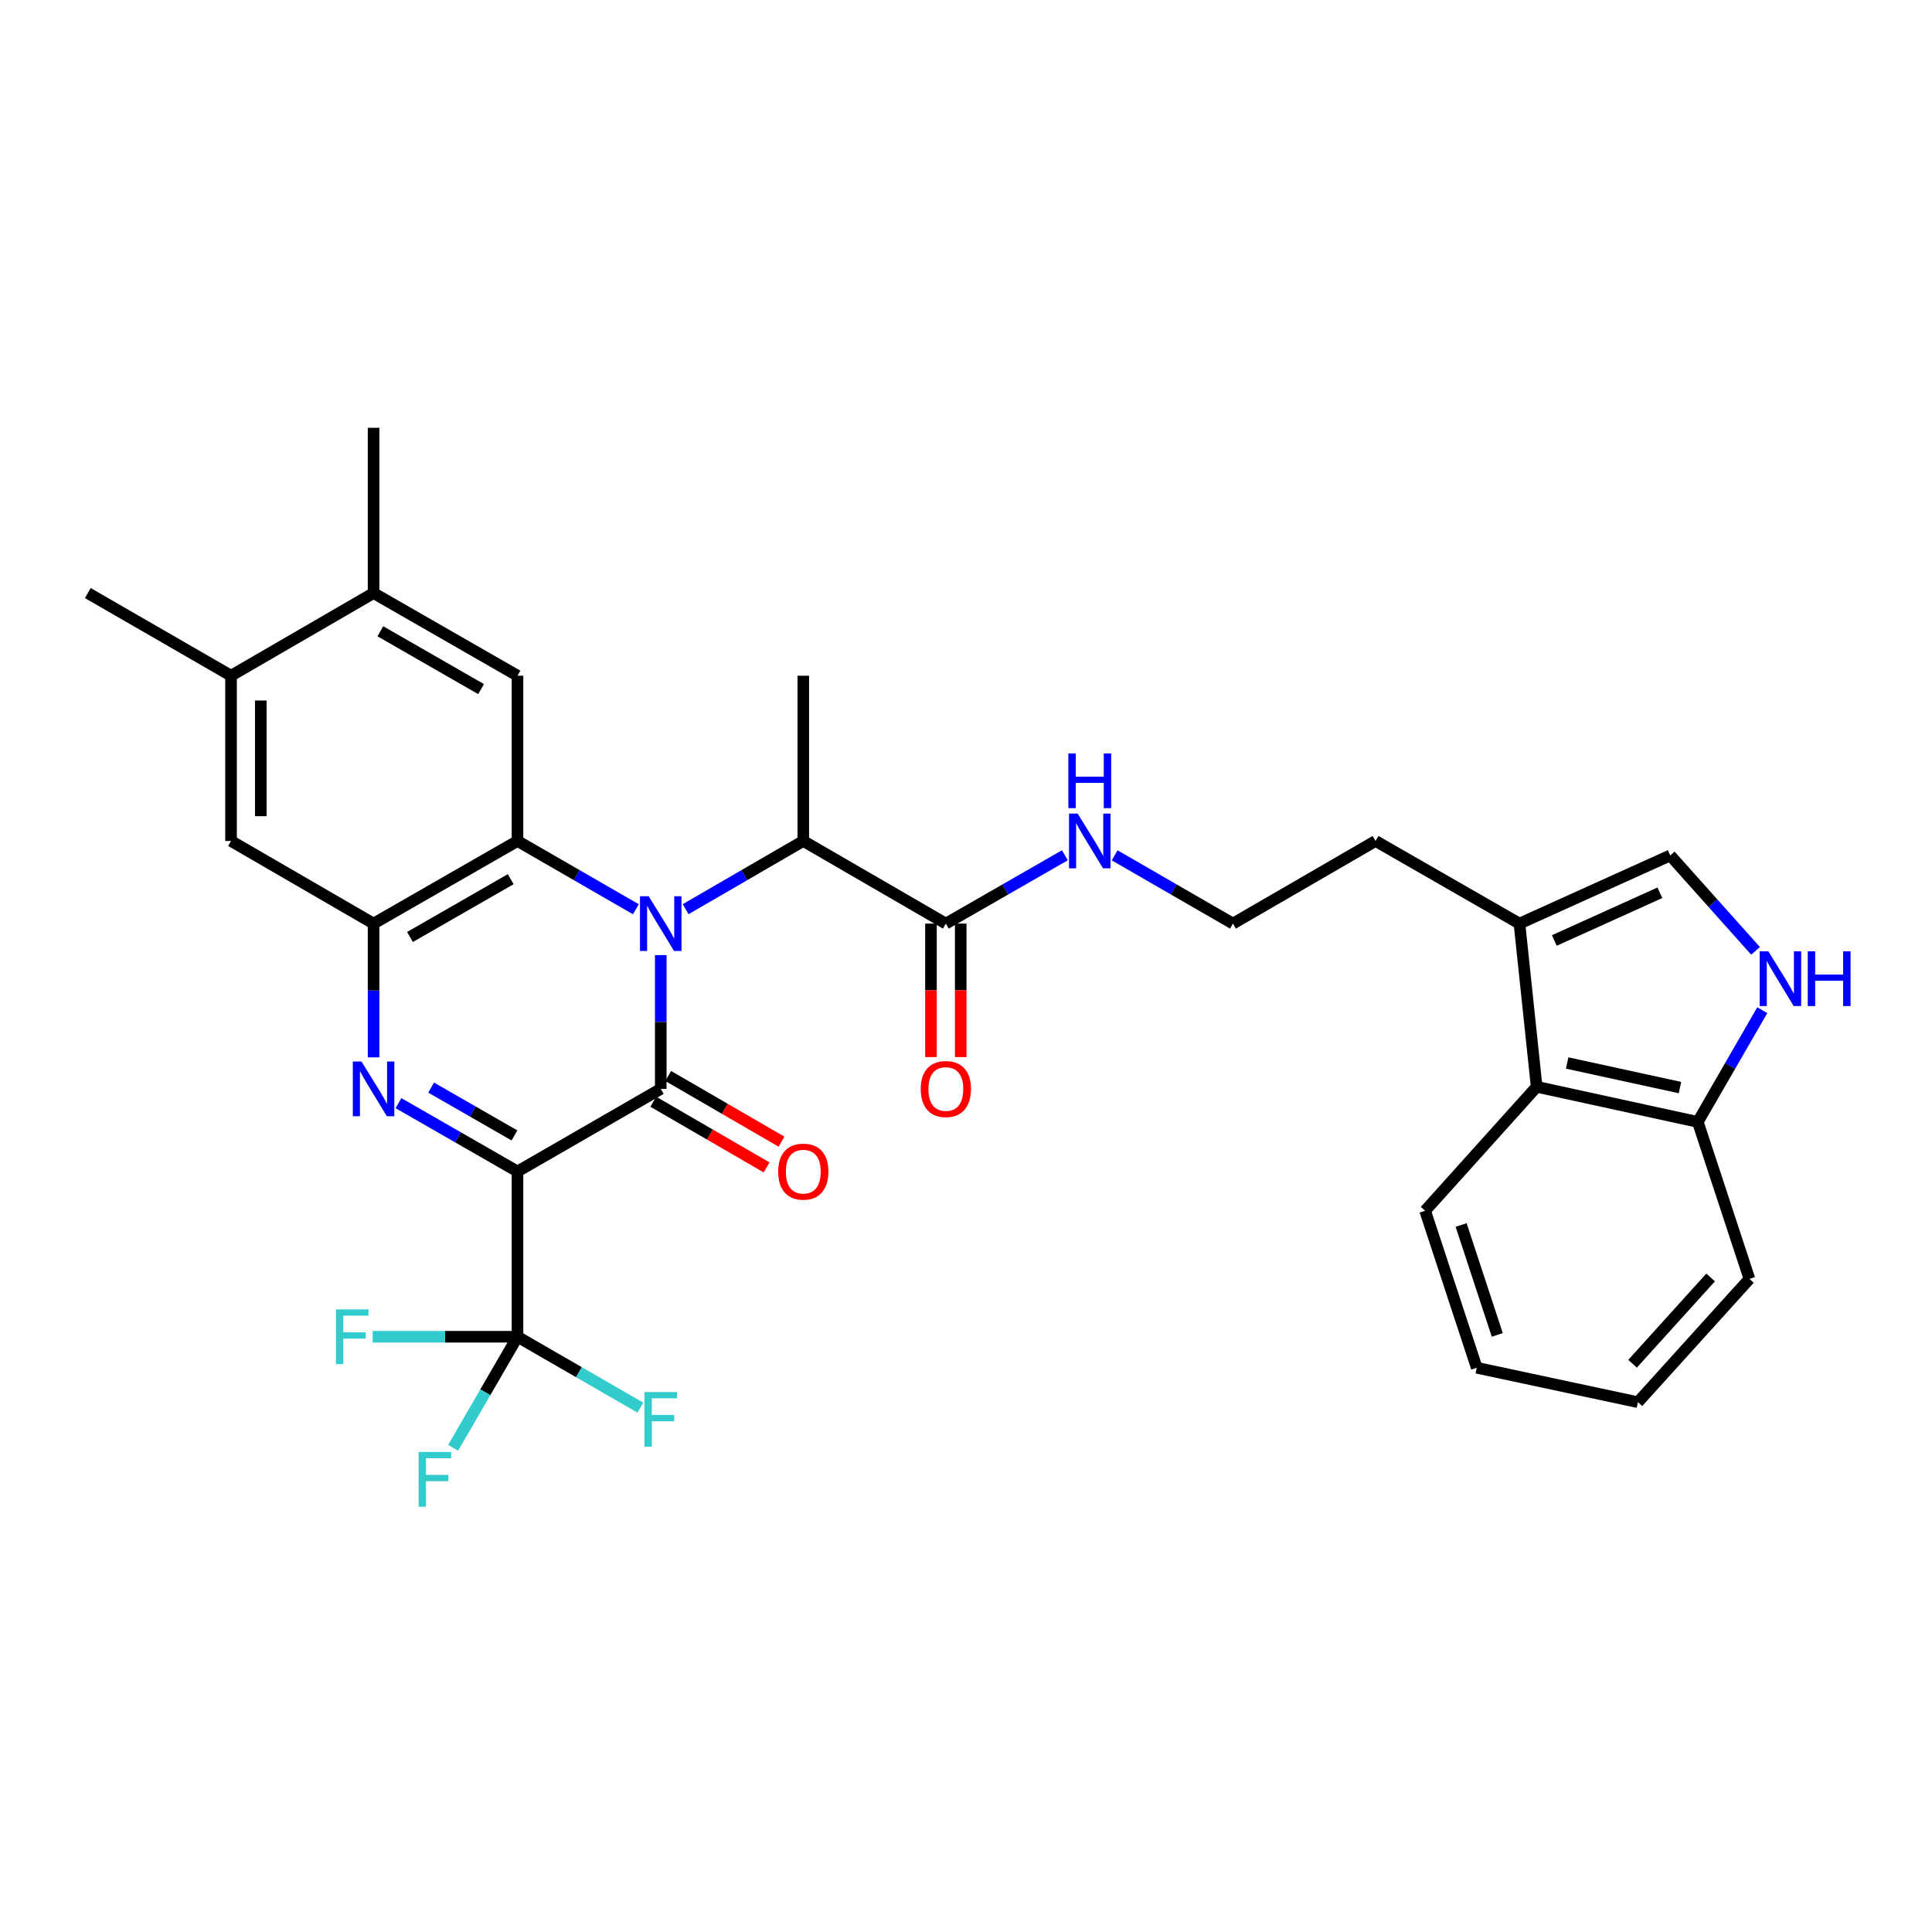 <?xml version='1.0' encoding='iso-8859-1'?>
<svg version='1.1' baseProfile='full'
              xmlns='http://www.w3.org/2000/svg'
                      xmlns:rdkit='http://www.rdkit.org/xml'
                      xmlns:xlink='http://www.w3.org/1999/xlink'
                  xml:space='preserve'
width='1000px' height='1000px' viewBox='0 0 1000 1000'>
<!-- END OF HEADER -->
<rect style='opacity:1.0;fill:#FFFFFF;stroke:none' width='1000' height='1000' x='0' y='0'> </rect>
<path class='bond-1' d='M 267.857,606.357 L 342.003,563.594' style='fill:none;fill-rule:evenodd;stroke:#000000;stroke-width:6px;stroke-linecap:butt;stroke-linejoin:miter;stroke-opacity:1' />
<path class='bond-2' d='M 267.857,606.357 L 237.053,588.674' style='fill:none;fill-rule:evenodd;stroke:#000000;stroke-width:6px;stroke-linecap:butt;stroke-linejoin:miter;stroke-opacity:1' />
<path class='bond-2' d='M 237.053,588.674 L 206.248,570.992' style='fill:none;fill-rule:evenodd;stroke:#0000FF;stroke-width:6px;stroke-linecap:butt;stroke-linejoin:miter;stroke-opacity:1' />
<path class='bond-2' d='M 266.283,587.695 L 244.72,575.318' style='fill:none;fill-rule:evenodd;stroke:#000000;stroke-width:6px;stroke-linecap:butt;stroke-linejoin:miter;stroke-opacity:1' />
<path class='bond-2' d='M 244.72,575.318 L 223.157,562.94' style='fill:none;fill-rule:evenodd;stroke:#0000FF;stroke-width:6px;stroke-linecap:butt;stroke-linejoin:miter;stroke-opacity:1' />
<path class='bond-5' d='M 267.857,606.357 L 267.857,691.899' style='fill:none;fill-rule:evenodd;stroke:#000000;stroke-width:6px;stroke-linecap:butt;stroke-linejoin:miter;stroke-opacity:1' />
<path class='bond-0' d='M 342.003,494.351 L 342.003,528.972' style='fill:none;fill-rule:evenodd;stroke:#0000FF;stroke-width:6px;stroke-linecap:butt;stroke-linejoin:miter;stroke-opacity:1' />
<path class='bond-0' d='M 342.003,528.972 L 342.003,563.594' style='fill:none;fill-rule:evenodd;stroke:#000000;stroke-width:6px;stroke-linecap:butt;stroke-linejoin:miter;stroke-opacity:1' />
<path class='bond-6' d='M 354.875,470.591 L 385.328,452.94' style='fill:none;fill-rule:evenodd;stroke:#0000FF;stroke-width:6px;stroke-linecap:butt;stroke-linejoin:miter;stroke-opacity:1' />
<path class='bond-6' d='M 385.328,452.94 L 415.781,435.29' style='fill:none;fill-rule:evenodd;stroke:#000000;stroke-width:6px;stroke-linecap:butt;stroke-linejoin:miter;stroke-opacity:1' />
<path class='bond-32' d='M 329.123,470.624 L 298.49,452.957' style='fill:none;fill-rule:evenodd;stroke:#0000FF;stroke-width:6px;stroke-linecap:butt;stroke-linejoin:miter;stroke-opacity:1' />
<path class='bond-32' d='M 298.49,452.957 L 267.857,435.29' style='fill:none;fill-rule:evenodd;stroke:#000000;stroke-width:6px;stroke-linecap:butt;stroke-linejoin:miter;stroke-opacity:1' />
<path class='bond-16' d='M 338.141,570.256 L 367.464,587.252' style='fill:none;fill-rule:evenodd;stroke:#000000;stroke-width:6px;stroke-linecap:butt;stroke-linejoin:miter;stroke-opacity:1' />
<path class='bond-16' d='M 367.464,587.252 L 396.787,604.248' style='fill:none;fill-rule:evenodd;stroke:#FF0000;stroke-width:6px;stroke-linecap:butt;stroke-linejoin:miter;stroke-opacity:1' />
<path class='bond-16' d='M 345.864,556.932 L 375.187,573.928' style='fill:none;fill-rule:evenodd;stroke:#000000;stroke-width:6px;stroke-linecap:butt;stroke-linejoin:miter;stroke-opacity:1' />
<path class='bond-16' d='M 375.187,573.928 L 404.51,590.924' style='fill:none;fill-rule:evenodd;stroke:#FF0000;stroke-width:6px;stroke-linecap:butt;stroke-linejoin:miter;stroke-opacity:1' />
<path class='bond-4' d='M 193.361,547.296 L 193.361,512.674' style='fill:none;fill-rule:evenodd;stroke:#0000FF;stroke-width:6px;stroke-linecap:butt;stroke-linejoin:miter;stroke-opacity:1' />
<path class='bond-4' d='M 193.361,512.674 L 193.361,478.052' style='fill:none;fill-rule:evenodd;stroke:#000000;stroke-width:6px;stroke-linecap:butt;stroke-linejoin:miter;stroke-opacity:1' />
<path class='bond-3' d='M 267.857,435.29 L 193.361,478.052' style='fill:none;fill-rule:evenodd;stroke:#000000;stroke-width:6px;stroke-linecap:butt;stroke-linejoin:miter;stroke-opacity:1' />
<path class='bond-3' d='M 264.35,455.06 L 212.202,484.994' style='fill:none;fill-rule:evenodd;stroke:#000000;stroke-width:6px;stroke-linecap:butt;stroke-linejoin:miter;stroke-opacity:1' />
<path class='bond-7' d='M 267.857,435.29 L 267.857,349.747' style='fill:none;fill-rule:evenodd;stroke:#000000;stroke-width:6px;stroke-linecap:butt;stroke-linejoin:miter;stroke-opacity:1' />
<path class='bond-12' d='M 193.361,478.052 L 119.592,435.29' style='fill:none;fill-rule:evenodd;stroke:#000000;stroke-width:6px;stroke-linecap:butt;stroke-linejoin:miter;stroke-opacity:1' />
<path class='bond-19' d='M 267.857,691.899 L 299.65,710.242' style='fill:none;fill-rule:evenodd;stroke:#000000;stroke-width:6px;stroke-linecap:butt;stroke-linejoin:miter;stroke-opacity:1' />
<path class='bond-19' d='M 299.65,710.242 L 331.443,728.586' style='fill:none;fill-rule:evenodd;stroke:#33CCCC;stroke-width:6px;stroke-linecap:butt;stroke-linejoin:miter;stroke-opacity:1' />
<path class='bond-20' d='M 267.857,691.899 L 251.193,720.654' style='fill:none;fill-rule:evenodd;stroke:#000000;stroke-width:6px;stroke-linecap:butt;stroke-linejoin:miter;stroke-opacity:1' />
<path class='bond-20' d='M 251.193,720.654 L 234.528,749.41' style='fill:none;fill-rule:evenodd;stroke:#33CCCC;stroke-width:6px;stroke-linecap:butt;stroke-linejoin:miter;stroke-opacity:1' />
<path class='bond-21' d='M 267.857,691.899 L 230.365,691.899' style='fill:none;fill-rule:evenodd;stroke:#000000;stroke-width:6px;stroke-linecap:butt;stroke-linejoin:miter;stroke-opacity:1' />
<path class='bond-21' d='M 230.365,691.899 L 192.874,691.899' style='fill:none;fill-rule:evenodd;stroke:#33CCCC;stroke-width:6px;stroke-linecap:butt;stroke-linejoin:miter;stroke-opacity:1' />
<path class='bond-10' d='M 415.781,435.29 L 489.567,478.052' style='fill:none;fill-rule:evenodd;stroke:#000000;stroke-width:6px;stroke-linecap:butt;stroke-linejoin:miter;stroke-opacity:1' />
<path class='bond-25' d='M 415.781,435.29 L 415.781,349.747' style='fill:none;fill-rule:evenodd;stroke:#000000;stroke-width:6px;stroke-linecap:butt;stroke-linejoin:miter;stroke-opacity:1' />
<path class='bond-33' d='M 267.857,349.747 L 193.361,306.968' style='fill:none;fill-rule:evenodd;stroke:#000000;stroke-width:6px;stroke-linecap:butt;stroke-linejoin:miter;stroke-opacity:1' />
<path class='bond-33' d='M 249.014,356.686 L 196.866,326.74' style='fill:none;fill-rule:evenodd;stroke:#000000;stroke-width:6px;stroke-linecap:butt;stroke-linejoin:miter;stroke-opacity:1' />
<path class='bond-8' d='M 908.668,492.161 L 886.59,467.464' style='fill:none;fill-rule:evenodd;stroke:#0000FF;stroke-width:6px;stroke-linecap:butt;stroke-linejoin:miter;stroke-opacity:1' />
<path class='bond-8' d='M 886.59,467.464 L 864.513,442.767' style='fill:none;fill-rule:evenodd;stroke:#000000;stroke-width:6px;stroke-linecap:butt;stroke-linejoin:miter;stroke-opacity:1' />
<path class='bond-34' d='M 912.145,522.869 L 895.465,551.787' style='fill:none;fill-rule:evenodd;stroke:#0000FF;stroke-width:6px;stroke-linecap:butt;stroke-linejoin:miter;stroke-opacity:1' />
<path class='bond-34' d='M 895.465,551.787 L 878.784,580.706' style='fill:none;fill-rule:evenodd;stroke:#000000;stroke-width:6px;stroke-linecap:butt;stroke-linejoin:miter;stroke-opacity:1' />
<path class='bond-9' d='M 864.513,442.767 L 786.466,478.052' style='fill:none;fill-rule:evenodd;stroke:#000000;stroke-width:6px;stroke-linecap:butt;stroke-linejoin:miter;stroke-opacity:1' />
<path class='bond-9' d='M 859.15,462.093 L 804.517,486.793' style='fill:none;fill-rule:evenodd;stroke:#000000;stroke-width:6px;stroke-linecap:butt;stroke-linejoin:miter;stroke-opacity:1' />
<path class='bond-18' d='M 481.867,478.052 L 481.867,512.594' style='fill:none;fill-rule:evenodd;stroke:#000000;stroke-width:6px;stroke-linecap:butt;stroke-linejoin:miter;stroke-opacity:1' />
<path class='bond-18' d='M 481.867,512.594 L 481.867,547.136' style='fill:none;fill-rule:evenodd;stroke:#FF0000;stroke-width:6px;stroke-linecap:butt;stroke-linejoin:miter;stroke-opacity:1' />
<path class='bond-18' d='M 497.267,478.052 L 497.267,512.594' style='fill:none;fill-rule:evenodd;stroke:#000000;stroke-width:6px;stroke-linecap:butt;stroke-linejoin:miter;stroke-opacity:1' />
<path class='bond-18' d='M 497.267,512.594 L 497.267,547.136' style='fill:none;fill-rule:evenodd;stroke:#FF0000;stroke-width:6px;stroke-linecap:butt;stroke-linejoin:miter;stroke-opacity:1' />
<path class='bond-22' d='M 489.567,478.052 L 520.371,460.37' style='fill:none;fill-rule:evenodd;stroke:#000000;stroke-width:6px;stroke-linecap:butt;stroke-linejoin:miter;stroke-opacity:1' />
<path class='bond-22' d='M 520.371,460.37 L 551.176,442.687' style='fill:none;fill-rule:evenodd;stroke:#0000FF;stroke-width:6px;stroke-linecap:butt;stroke-linejoin:miter;stroke-opacity:1' />
<path class='bond-11' d='M 786.466,478.052 L 711.978,435.29' style='fill:none;fill-rule:evenodd;stroke:#000000;stroke-width:6px;stroke-linecap:butt;stroke-linejoin:miter;stroke-opacity:1' />
<path class='bond-13' d='M 786.466,478.052 L 795.373,562.525' style='fill:none;fill-rule:evenodd;stroke:#000000;stroke-width:6px;stroke-linecap:butt;stroke-linejoin:miter;stroke-opacity:1' />
<path class='bond-15' d='M 119.592,435.29 L 119.592,349.747' style='fill:none;fill-rule:evenodd;stroke:#000000;stroke-width:6px;stroke-linecap:butt;stroke-linejoin:miter;stroke-opacity:1' />
<path class='bond-15' d='M 134.992,422.458 L 134.992,362.579' style='fill:none;fill-rule:evenodd;stroke:#000000;stroke-width:6px;stroke-linecap:butt;stroke-linejoin:miter;stroke-opacity:1' />
<path class='bond-17' d='M 795.373,562.525 L 878.784,580.706' style='fill:none;fill-rule:evenodd;stroke:#000000;stroke-width:6px;stroke-linecap:butt;stroke-linejoin:miter;stroke-opacity:1' />
<path class='bond-17' d='M 811.164,550.205 L 869.553,562.931' style='fill:none;fill-rule:evenodd;stroke:#000000;stroke-width:6px;stroke-linecap:butt;stroke-linejoin:miter;stroke-opacity:1' />
<path class='bond-26' d='M 795.373,562.525 L 737.637,626.686' style='fill:none;fill-rule:evenodd;stroke:#000000;stroke-width:6px;stroke-linecap:butt;stroke-linejoin:miter;stroke-opacity:1' />
<path class='bond-14' d='M 193.361,306.968 L 119.592,349.747' style='fill:none;fill-rule:evenodd;stroke:#000000;stroke-width:6px;stroke-linecap:butt;stroke-linejoin:miter;stroke-opacity:1' />
<path class='bond-27' d='M 193.361,306.968 L 193.361,221.426' style='fill:none;fill-rule:evenodd;stroke:#000000;stroke-width:6px;stroke-linecap:butt;stroke-linejoin:miter;stroke-opacity:1' />
<path class='bond-28' d='M 119.592,349.747 L 45.455,306.968' style='fill:none;fill-rule:evenodd;stroke:#000000;stroke-width:6px;stroke-linecap:butt;stroke-linejoin:miter;stroke-opacity:1' />
<path class='bond-29' d='M 878.784,580.706 L 905.505,661.962' style='fill:none;fill-rule:evenodd;stroke:#000000;stroke-width:6px;stroke-linecap:butt;stroke-linejoin:miter;stroke-opacity:1' />
<path class='bond-23' d='M 576.943,442.72 L 607.563,460.386' style='fill:none;fill-rule:evenodd;stroke:#0000FF;stroke-width:6px;stroke-linecap:butt;stroke-linejoin:miter;stroke-opacity:1' />
<path class='bond-23' d='M 607.563,460.386 L 638.183,478.052' style='fill:none;fill-rule:evenodd;stroke:#000000;stroke-width:6px;stroke-linecap:butt;stroke-linejoin:miter;stroke-opacity:1' />
<path class='bond-24' d='M 638.183,478.052 L 711.978,435.29' style='fill:none;fill-rule:evenodd;stroke:#000000;stroke-width:6px;stroke-linecap:butt;stroke-linejoin:miter;stroke-opacity:1' />
<path class='bond-30' d='M 737.637,626.686 L 764.366,707.95' style='fill:none;fill-rule:evenodd;stroke:#000000;stroke-width:6px;stroke-linecap:butt;stroke-linejoin:miter;stroke-opacity:1' />
<path class='bond-30' d='M 756.276,634.063 L 774.986,690.948' style='fill:none;fill-rule:evenodd;stroke:#000000;stroke-width:6px;stroke-linecap:butt;stroke-linejoin:miter;stroke-opacity:1' />
<path class='bond-35' d='M 905.505,661.962 L 847.778,725.772' style='fill:none;fill-rule:evenodd;stroke:#000000;stroke-width:6px;stroke-linecap:butt;stroke-linejoin:miter;stroke-opacity:1' />
<path class='bond-35' d='M 885.425,661.201 L 845.016,705.868' style='fill:none;fill-rule:evenodd;stroke:#000000;stroke-width:6px;stroke-linecap:butt;stroke-linejoin:miter;stroke-opacity:1' />
<path class='bond-31' d='M 764.366,707.95 L 847.778,725.772' style='fill:none;fill-rule:evenodd;stroke:#000000;stroke-width:6px;stroke-linecap:butt;stroke-linejoin:miter;stroke-opacity:1' />
<path  class='atom-1' d='M 335.743 463.892
L 345.023 478.892
Q 345.943 480.372, 347.423 483.052
Q 348.903 485.732, 348.983 485.892
L 348.983 463.892
L 352.743 463.892
L 352.743 492.212
L 348.863 492.212
L 338.903 475.812
Q 337.743 473.892, 336.503 471.692
Q 335.303 469.492, 334.943 468.812
L 334.943 492.212
L 331.263 492.212
L 331.263 463.892
L 335.743 463.892
' fill='#0000FF'/>
<path  class='atom-3' d='M 187.101 549.434
L 196.381 564.434
Q 197.301 565.914, 198.781 568.594
Q 200.261 571.274, 200.341 571.434
L 200.341 549.434
L 204.101 549.434
L 204.101 577.754
L 200.221 577.754
L 190.261 561.354
Q 189.101 559.434, 187.861 557.234
Q 186.661 555.034, 186.301 554.354
L 186.301 577.754
L 182.621 577.754
L 182.621 549.434
L 187.101 549.434
' fill='#0000FF'/>
<path  class='atom-9' d='M 915.287 492.409
L 924.567 507.409
Q 925.487 508.889, 926.967 511.569
Q 928.447 514.249, 928.527 514.409
L 928.527 492.409
L 932.287 492.409
L 932.287 520.729
L 928.407 520.729
L 918.447 504.329
Q 917.287 502.409, 916.047 500.209
Q 914.847 498.009, 914.487 497.329
L 914.487 520.729
L 910.807 520.729
L 910.807 492.409
L 915.287 492.409
' fill='#0000FF'/>
<path  class='atom-9' d='M 935.687 492.409
L 939.527 492.409
L 939.527 504.449
L 954.007 504.449
L 954.007 492.409
L 957.847 492.409
L 957.847 520.729
L 954.007 520.729
L 954.007 507.649
L 939.527 507.649
L 939.527 520.729
L 935.687 520.729
L 935.687 492.409
' fill='#0000FF'/>
<path  class='atom-17' d='M 402.781 606.437
Q 402.781 599.637, 406.141 595.837
Q 409.501 592.037, 415.781 592.037
Q 422.061 592.037, 425.421 595.837
Q 428.781 599.637, 428.781 606.437
Q 428.781 613.317, 425.381 617.237
Q 421.981 621.117, 415.781 621.117
Q 409.541 621.117, 406.141 617.237
Q 402.781 613.357, 402.781 606.437
M 415.781 617.917
Q 420.101 617.917, 422.421 615.037
Q 424.781 612.117, 424.781 606.437
Q 424.781 600.877, 422.421 598.077
Q 420.101 595.237, 415.781 595.237
Q 411.461 595.237, 409.101 598.037
Q 406.781 600.837, 406.781 606.437
Q 406.781 612.157, 409.101 615.037
Q 411.461 617.917, 415.781 617.917
' fill='#FF0000'/>
<path  class='atom-19' d='M 476.567 563.674
Q 476.567 556.874, 479.927 553.074
Q 483.287 549.274, 489.567 549.274
Q 495.847 549.274, 499.207 553.074
Q 502.567 556.874, 502.567 563.674
Q 502.567 570.554, 499.167 574.474
Q 495.767 578.354, 489.567 578.354
Q 483.327 578.354, 479.927 574.474
Q 476.567 570.594, 476.567 563.674
M 489.567 575.154
Q 493.887 575.154, 496.207 572.274
Q 498.567 569.354, 498.567 563.674
Q 498.567 558.114, 496.207 555.314
Q 493.887 552.474, 489.567 552.474
Q 485.247 552.474, 482.887 555.274
Q 480.567 558.074, 480.567 563.674
Q 480.567 569.394, 482.887 572.274
Q 485.247 575.154, 489.567 575.154
' fill='#FF0000'/>
<path  class='atom-20' d='M 333.583 720.518
L 350.423 720.518
L 350.423 723.758
L 337.383 723.758
L 337.383 732.358
L 348.983 732.358
L 348.983 735.638
L 337.383 735.638
L 337.383 748.838
L 333.583 748.838
L 333.583 720.518
' fill='#33CCCC'/>
<path  class='atom-21' d='M 216.666 751.542
L 233.506 751.542
L 233.506 754.782
L 220.466 754.782
L 220.466 763.382
L 232.066 763.382
L 232.066 766.662
L 220.466 766.662
L 220.466 779.862
L 216.666 779.862
L 216.666 751.542
' fill='#33CCCC'/>
<path  class='atom-22' d='M 173.895 677.739
L 190.735 677.739
L 190.735 680.979
L 177.695 680.979
L 177.695 689.579
L 189.295 689.579
L 189.295 692.859
L 177.695 692.859
L 177.695 706.059
L 173.895 706.059
L 173.895 677.739
' fill='#33CCCC'/>
<path  class='atom-23' d='M 557.803 421.13
L 567.083 436.13
Q 568.003 437.61, 569.483 440.29
Q 570.963 442.97, 571.043 443.13
L 571.043 421.13
L 574.803 421.13
L 574.803 449.45
L 570.923 449.45
L 560.963 433.05
Q 559.803 431.13, 558.563 428.93
Q 557.363 426.73, 557.003 426.05
L 557.003 449.45
L 553.323 449.45
L 553.323 421.13
L 557.803 421.13
' fill='#0000FF'/>
<path  class='atom-23' d='M 552.983 389.978
L 556.823 389.978
L 556.823 402.018
L 571.303 402.018
L 571.303 389.978
L 575.143 389.978
L 575.143 418.298
L 571.303 418.298
L 571.303 405.218
L 556.823 405.218
L 556.823 418.298
L 552.983 418.298
L 552.983 389.978
' fill='#0000FF'/>
</svg>
